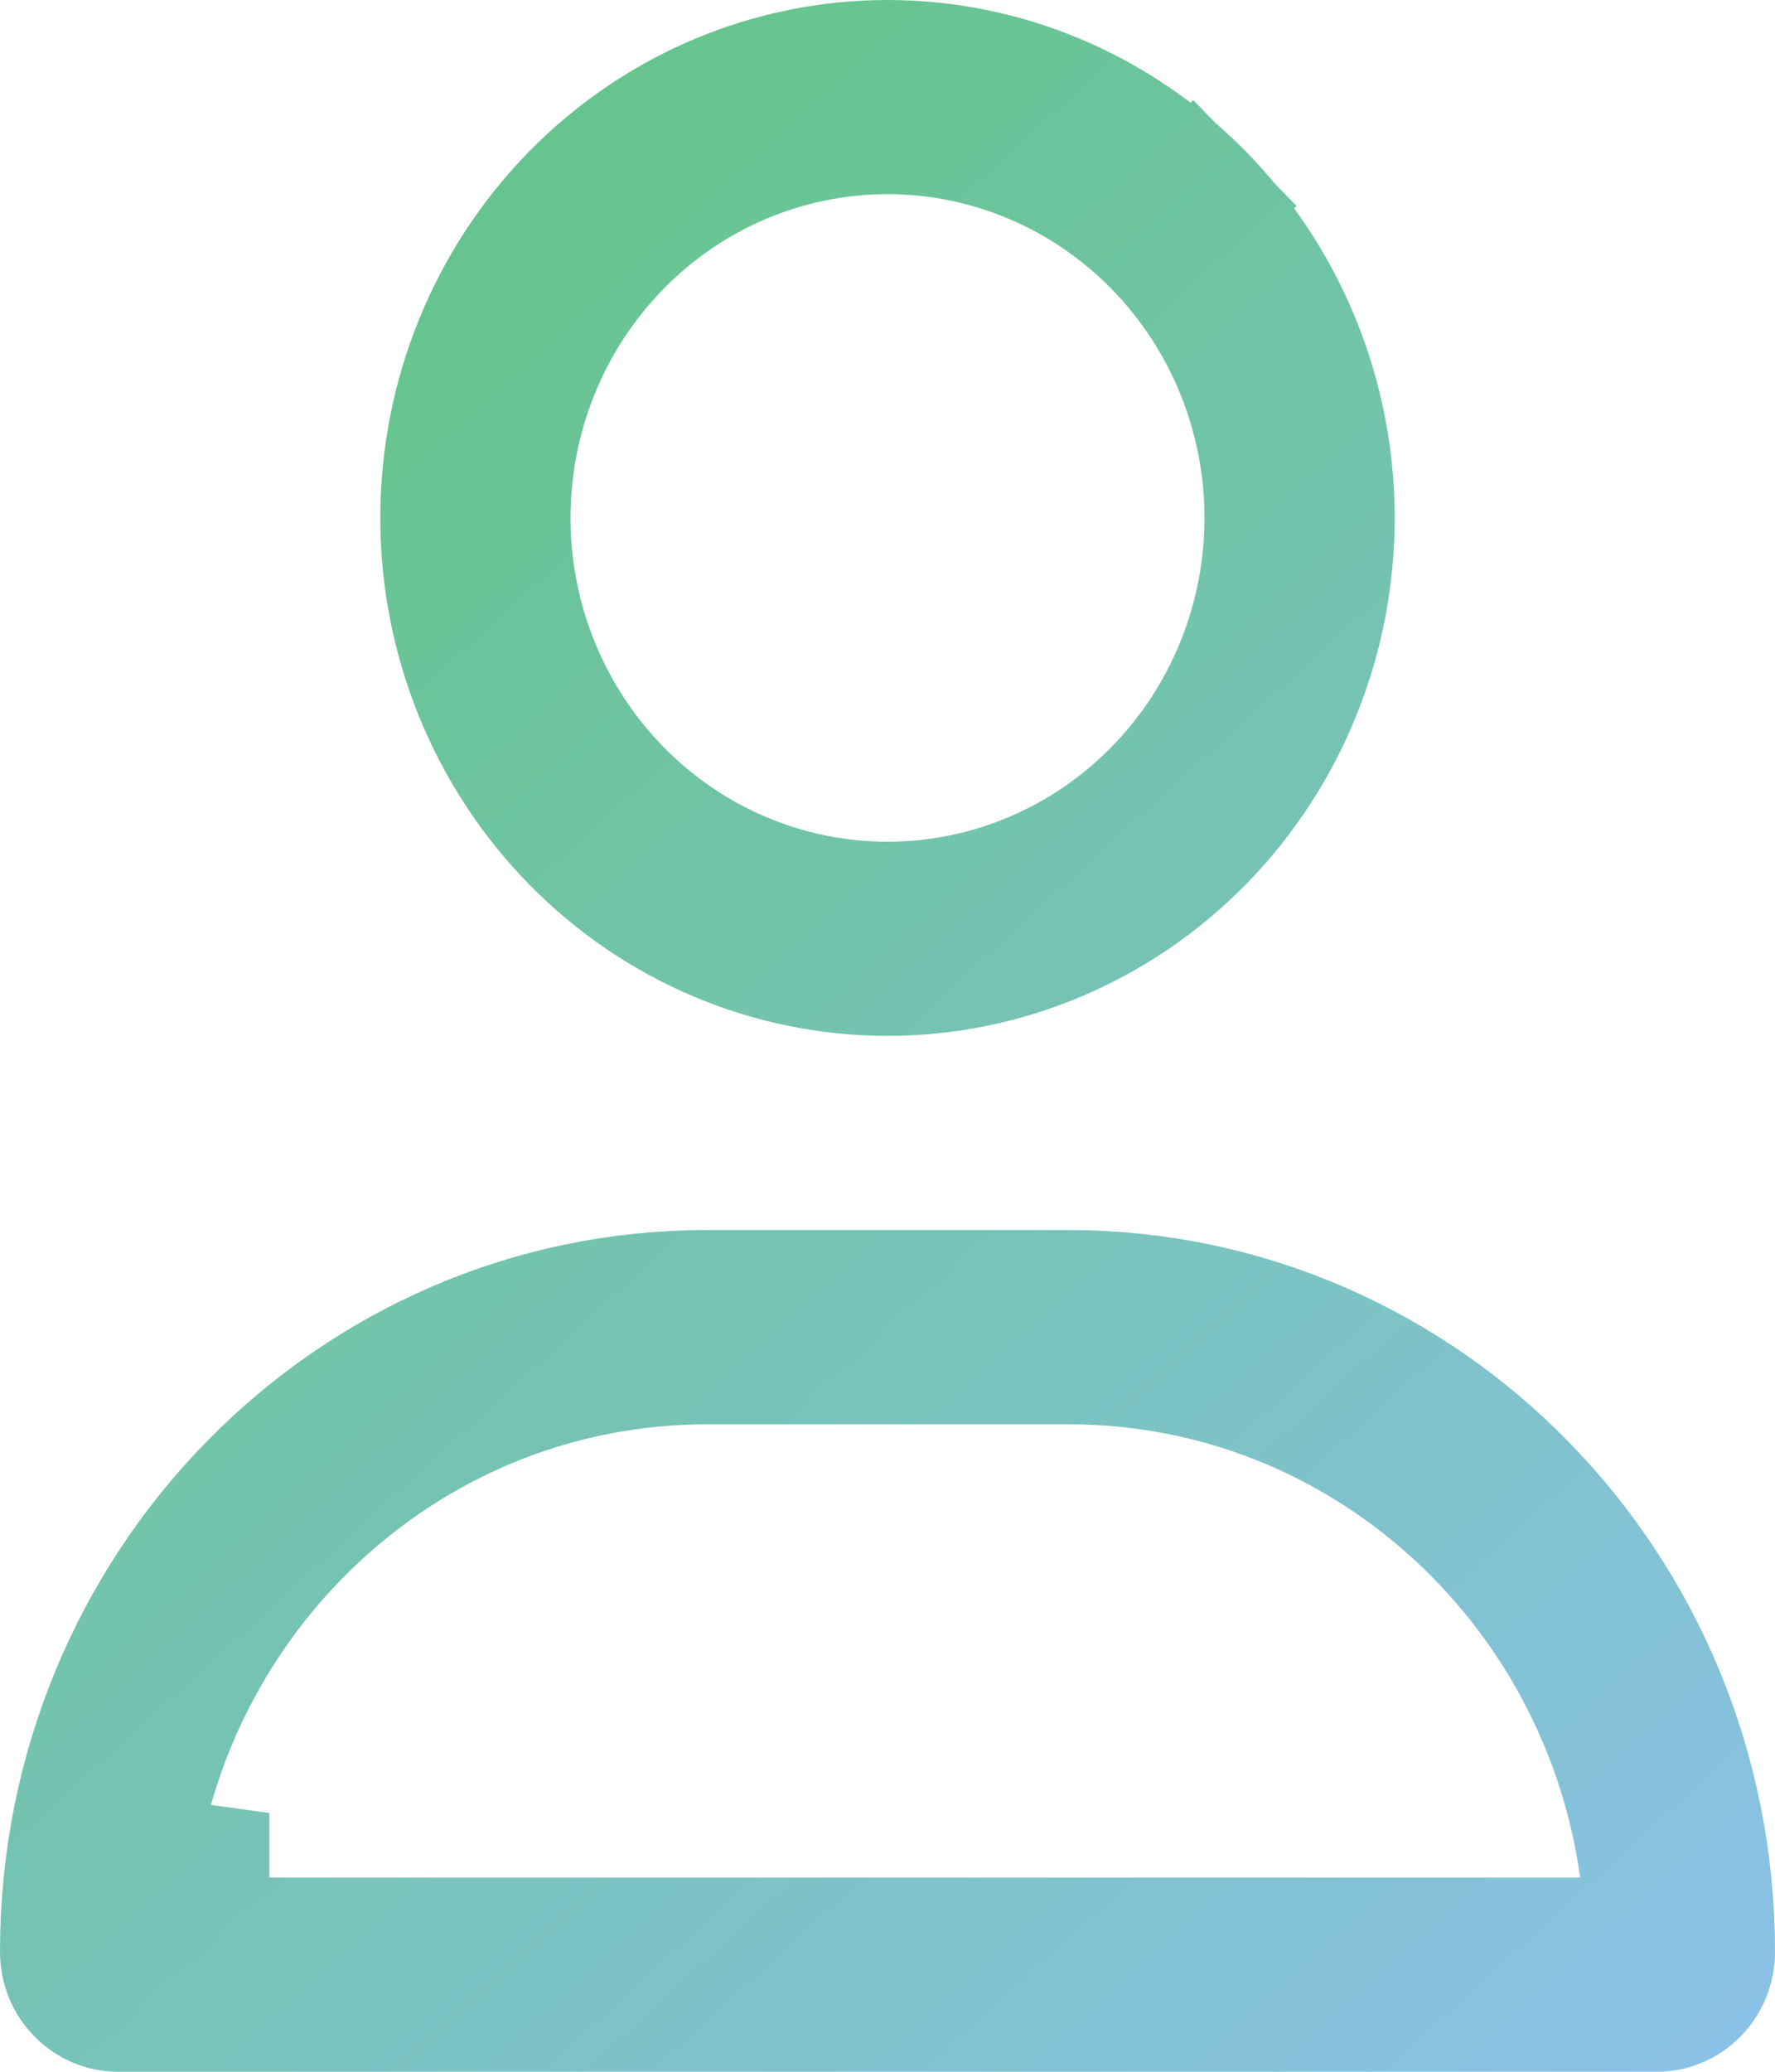 <svg width="12" height="14" viewBox="0 0 12 14" fill="none" xmlns="http://www.w3.org/2000/svg">
<g clip-path="url(#clip0_806_664)">
<path d="M10.682 13.188H11.256L11.178 12.619C10.906 10.652 9.248 9.125 7.227 9.125H4.779C2.758 9.125 1.099 10.652 0.828 12.619L1.321 12.687V12.688V13.188H1.323H1.759H10.682ZM8.643 3.5C8.643 2.791 8.367 2.108 7.872 1.603C7.378 1.098 6.704 0.812 6 0.812C5.296 0.812 4.622 1.098 4.128 1.603C3.633 2.108 3.357 2.791 3.357 3.5C3.357 4.209 3.633 4.892 4.128 5.397C4.622 5.902 5.296 6.188 6 6.188C6.704 6.188 7.378 5.902 7.872 5.397C8.367 4.892 8.643 4.209 8.643 3.5ZM8.067 1.375L8.416 1.034L8.067 1.375C8.618 1.937 8.929 2.701 8.929 3.5C8.929 4.299 8.618 5.063 8.067 5.625C7.517 6.186 6.773 6.5 6 6.5C5.227 6.5 4.483 6.186 3.933 5.625C3.382 5.063 3.071 4.299 3.071 3.5C3.071 2.701 3.382 1.937 3.933 1.375C4.483 0.814 5.227 0.5 6 0.5C6.773 0.5 7.517 0.814 8.067 1.375ZM0.5 13.188C0.5 10.761 2.423 8.812 4.776 8.812H7.224C9.577 8.812 11.5 10.761 11.5 13.188C11.5 13.37 11.358 13.5 11.204 13.5H0.796C0.642 13.5 0.5 13.37 0.5 13.188Z" stroke="url(#paint0_linear_806_664)" stroke-opacity="0.6"/>
</g>
<defs>
<linearGradient id="paint0_linear_806_664" x1="3.091" y1="1.758" x2="14.909" y2="14.742" gradientUnits="userSpaceOnUse">
<stop stop-color="#009E42"/>
<stop offset="1" stop-color="#4897F2"/>
</linearGradient>
<clipPath id="clip0_806_664">
<rect width="12" height="14" fill="white"/>
</clipPath>
</defs>
</svg>
